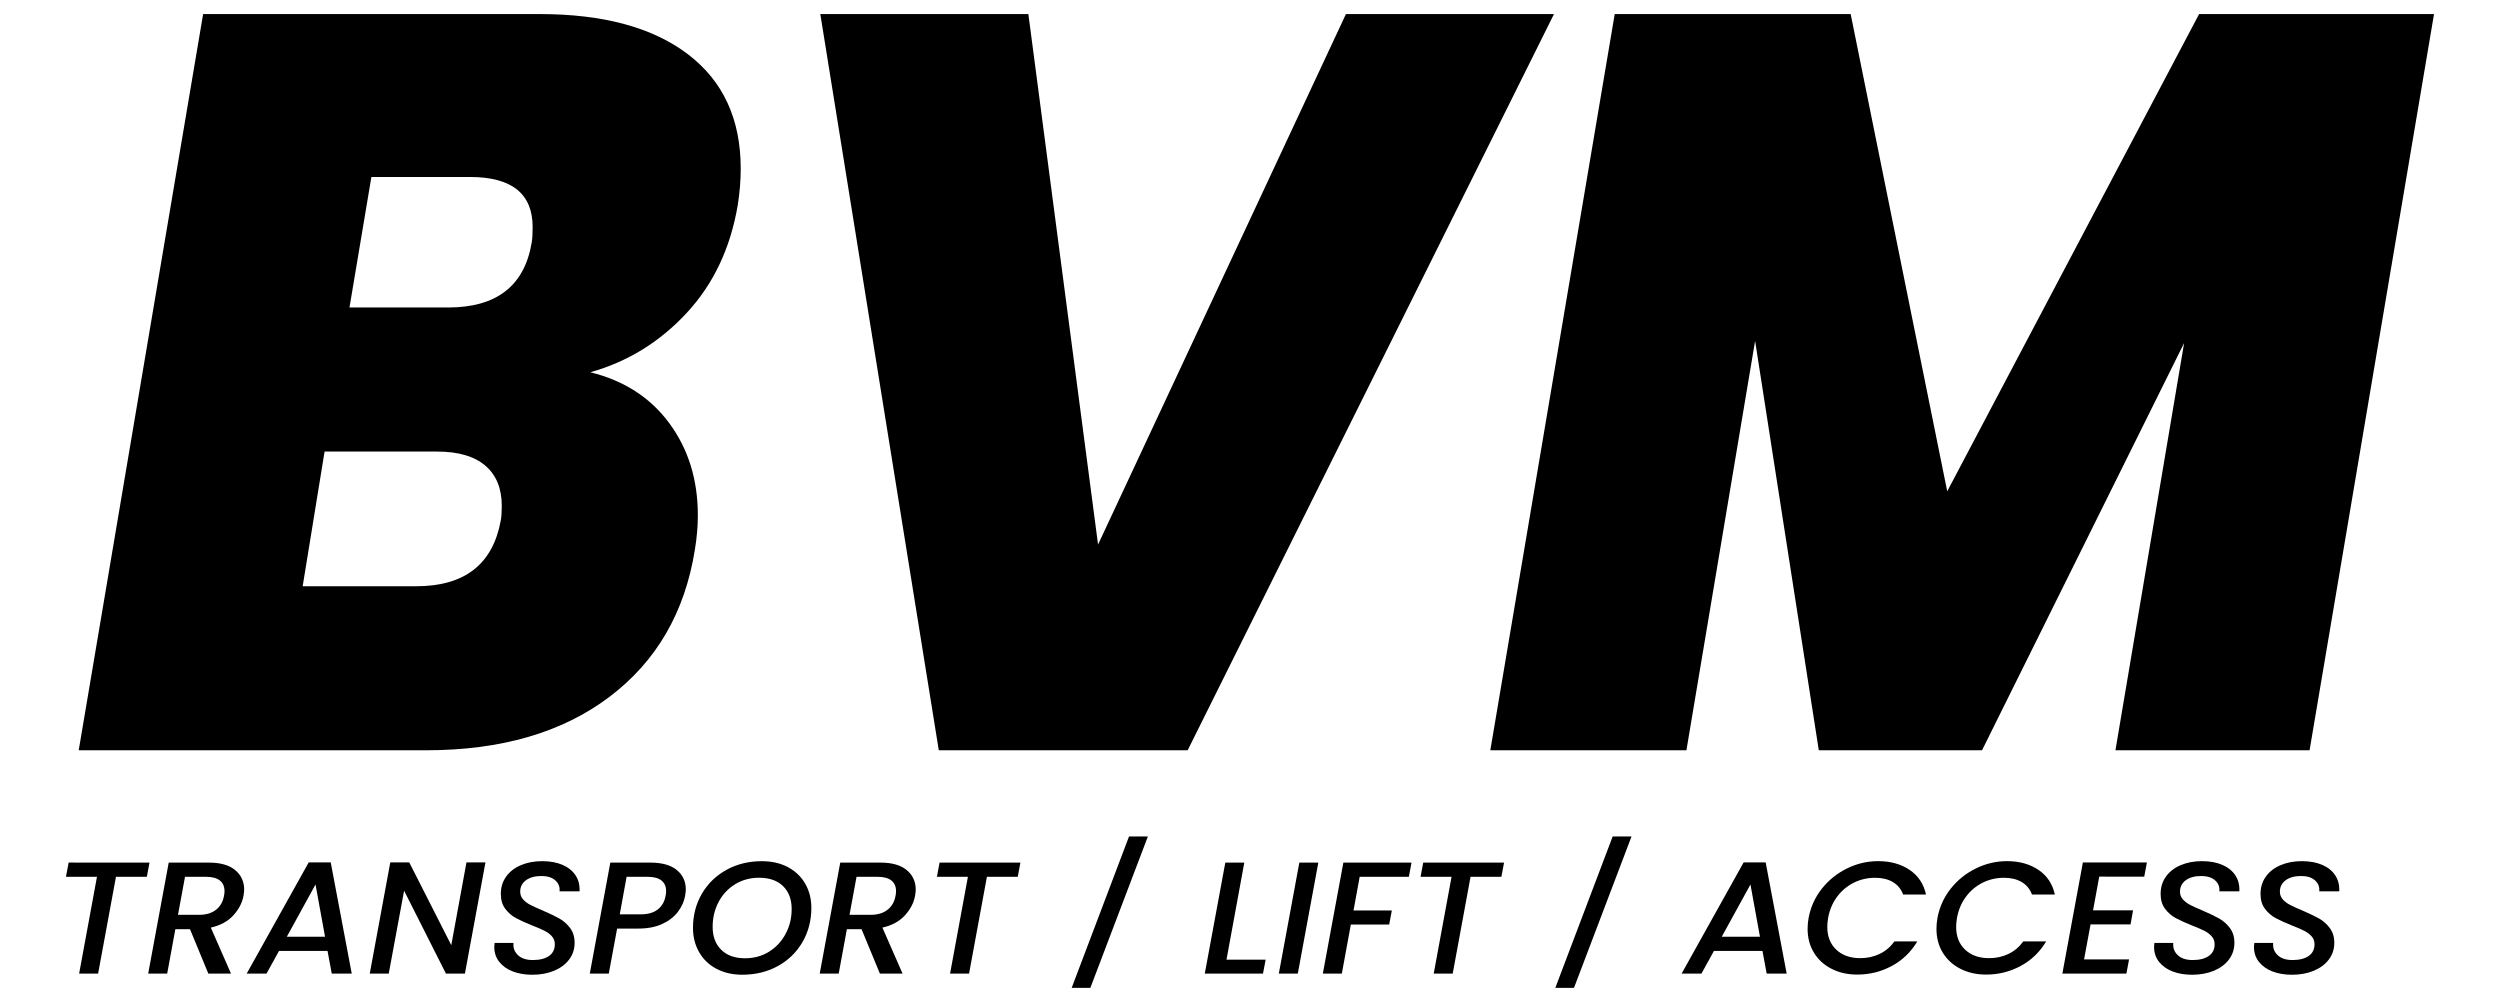 <?xml version="1.0" encoding="utf-8"?>
<!-- Generator: Adobe Illustrator 25.2.0, SVG Export Plug-In . SVG Version: 6.00 Build 0)  -->
<svg version="1.1" id="Layer_1" xmlns="http://www.w3.org/2000/svg" xmlns:xlink="http://www.w3.org/1999/xlink" x="0px" y="0px"
	 viewBox="0 0 720 285.83" style="enable-background:new 0 0 720 285.83;" xml:space="preserve">
<g>
	<path d="M197.69,90.21c-7.74,8.32-16.96,13.99-27.67,17c9.75,2.41,17.34,7.32,22.79,14.74c5.45,7.42,8.17,16.24,8.17,26.46
		c0,3.21-0.29,6.52-0.86,9.92c-2.87,18.05-11.09,32.18-24.66,42.41c-13.57,10.23-31.15,15.34-52.75,15.34H22.67L58.5,4.05h96.91
		c18.35,0,32.58,3.86,42.72,11.58s15.2,18.7,15.2,32.93c0,3.41-0.29,6.92-0.86,10.53C210.36,71.51,205.44,81.89,197.69,90.21z
		 M144.51,145.69c0-5.01-1.58-8.87-4.73-11.58c-3.15-2.7-7.79-4.06-13.9-4.06h-32.4l-6.31,38.79h32.68
		c13.95,0,22.08-6.31,24.37-18.95C144.42,148.9,144.51,147.5,144.51,145.69z M153.4,65.4c0-9.62-6.02-14.43-18.06-14.43h-28.38
		l-6.31,37.59h28.39c13.95,0,21.98-6.21,24.08-18.64C153.31,68.91,153.4,67.4,153.4,65.4z"/>
	<path d="M296.17,4.05l20.07,152.78L387.63,4.05h59.92L342.05,216.07h-71.68L236.25,4.05H296.17z"/>
	<path d="M701,4.05l-35.84,212.02h-55.91l19.78-117.29l-58.2,117.29h-47.02L505.47,98.18l-19.78,117.89h-56.48L465.04,4.05h67.95
		l27.81,137.44L633.34,4.05H701z"/>
</g>
<g>
	<path d="M43.06,248.42l-0.77,4.09H33.4l-5.14,27.88h-5.47l5.14-27.88H19l0.77-4.09H43.06z"/>
	<path d="M67.73,250.59c1.73,1.44,2.59,3.31,2.59,5.61c0,0.4-0.06,1-0.19,1.79c-0.38,2.06-1.37,3.94-2.95,5.66
		c-1.58,1.72-3.74,2.88-6.46,3.5l5.81,13.25H60l-5.28-12.79H50.5l-2.35,12.79h-5.47l5.91-31.97H60.1
		C63.46,248.42,66.01,249.14,67.73,250.59z M64.66,256.66c0-1.32-0.44-2.34-1.32-3.06c-0.88-0.72-2.22-1.08-4.01-1.08h-6.05
		l-2.02,10.95h6.05c2.05,0,3.69-0.49,4.92-1.47c1.23-0.98,1.99-2.32,2.28-4C64.61,257.53,64.66,257.09,64.66,256.66z"/>
	<path d="M94.33,273.86H80.36l-3.6,6.53h-5.71l17.86-32.02h6.34l6.05,32.02h-5.76L94.33,273.86z M93.61,269.77l-2.74-15.04
		l-8.26,15.04H93.61z"/>
	<path d="M133.9,280.4h-5.47l-12.05-23.88l-4.42,23.88h-5.47l5.91-32.02h5.47l12.1,23.83l4.37-23.83h5.47L133.9,280.4z"/>
	<path d="M147.68,279.78c-1.63-0.63-2.93-1.55-3.89-2.76c-0.96-1.21-1.44-2.65-1.44-4.3c0-0.21,0.03-0.6,0.1-1.15h5.43
		c-0.13,1.41,0.3,2.58,1.3,3.52c0.99,0.94,2.42,1.4,4.27,1.4c1.98,0,3.54-0.39,4.66-1.17c1.12-0.78,1.68-1.91,1.68-3.38
		c0-0.89-0.28-1.65-0.84-2.28c-0.56-0.63-1.26-1.16-2.11-1.59c-0.85-0.43-2.03-0.94-3.53-1.52c-1.99-0.8-3.57-1.52-4.75-2.16
		c-1.18-0.64-2.2-1.53-3.05-2.67c-0.85-1.13-1.27-2.56-1.27-4.28c0-1.9,0.51-3.57,1.54-4.99c1.02-1.43,2.44-2.52,4.25-3.29
		c1.81-0.77,3.85-1.15,6.12-1.15c2.27,0,4.23,0.36,5.88,1.08c1.65,0.72,2.9,1.73,3.75,3.04c0.85,1.3,1.22,2.83,1.13,4.58h-5.76
		c0.13-1.26-0.27-2.31-1.2-3.15c-0.93-0.84-2.27-1.27-4.03-1.27c-1.86,0-3.34,0.41-4.44,1.22c-1.1,0.81-1.66,1.91-1.66,3.29
		c0,0.86,0.28,1.6,0.84,2.23c0.56,0.63,1.27,1.17,2.14,1.61c0.86,0.45,2.03,0.97,3.51,1.59c1.98,0.86,3.58,1.63,4.78,2.3
		c1.2,0.67,2.23,1.59,3.1,2.74c0.86,1.15,1.3,2.57,1.3,4.26c0,1.78-0.51,3.37-1.54,4.76c-1.02,1.4-2.47,2.48-4.32,3.27
		c-1.86,0.78-3.99,1.17-6.39,1.17C151.15,280.72,149.31,280.4,147.68,279.78z"/>
	<path d="M195.28,262.55c-1.07,1.44-2.57,2.62-4.49,3.52c-1.92,0.91-4.26,1.36-7.01,1.36h-6.05l-2.4,12.97h-5.47l5.91-31.97h11.52
		c3.36,0,5.91,0.71,7.63,2.14c1.73,1.43,2.59,3.29,2.59,5.59c0,0.4-0.06,1-0.19,1.79C197.04,259.57,196.36,261.11,195.28,262.55z
		 M189.47,261.9c1.2-0.95,1.94-2.27,2.23-3.96c0.1-0.46,0.14-0.9,0.14-1.33c0-1.29-0.44-2.29-1.32-3.01
		c-0.88-0.72-2.22-1.08-4.01-1.08h-6.05l-1.97,10.81h6.05C186.63,263.33,188.27,262.85,189.47,261.9z"/>
	<path d="M206.35,279.02c-2.15-1.13-3.81-2.73-4.99-4.78c-1.18-2.05-1.78-4.39-1.78-6.99c0-3.65,0.86-6.94,2.57-9.87
		c1.71-2.93,4.08-5.22,7.11-6.88c3.02-1.66,6.41-2.48,10.15-2.48c2.85,0,5.35,0.57,7.49,1.7c2.14,1.14,3.81,2.72,4.99,4.76
		c1.18,2.04,1.78,4.36,1.78,6.97c0,3.65-0.86,6.95-2.57,9.89c-1.71,2.94-4.08,5.24-7.11,6.9c-3.02,1.66-6.43,2.48-10.2,2.48
		C210.98,280.72,208.5,280.15,206.35,279.02z M221.55,274.05c2.03-1.29,3.62-3.01,4.75-5.18c1.14-2.16,1.7-4.52,1.7-7.06
		c0-2.79-0.82-4.99-2.47-6.6c-1.65-1.61-3.95-2.42-6.89-2.42c-2.62,0-4.95,0.64-6.99,1.91c-2.03,1.27-3.61,2.98-4.73,5.13
		c-1.12,2.15-1.68,4.51-1.68,7.09c0,2.79,0.82,5,2.47,6.62c1.65,1.63,3.93,2.44,6.84,2.44
		C217.19,275.98,219.51,275.34,221.55,274.05z"/>
	<path d="M261.14,250.59c1.73,1.44,2.59,3.31,2.59,5.61c0,0.4-0.06,1-0.19,1.79c-0.38,2.06-1.37,3.94-2.95,5.66
		c-1.58,1.72-3.74,2.88-6.46,3.5l5.81,13.25h-6.53l-5.28-12.79h-4.23l-2.35,12.79h-5.47l5.91-31.97h11.52
		C256.86,248.42,259.41,249.14,261.14,250.59z M258.06,256.66c0-1.32-0.44-2.34-1.32-3.06c-0.88-0.72-2.22-1.08-4.01-1.08h-6.05
		l-2.02,10.95h6.05c2.05,0,3.69-0.49,4.92-1.47c1.23-0.98,1.99-2.32,2.28-4C258.01,257.53,258.06,257.09,258.06,256.66z"/>
	<path d="M293.88,248.42l-0.77,4.09h-8.88l-5.14,27.88h-5.47l5.14-27.88h-8.93l0.77-4.09H293.88z"/>
	<path d="M330.59,240.9l-16.57,43.61h-5.38l16.52-43.61H330.59z"/>
	<path d="M353.23,276.39h11.28l-0.77,4h-16.76l5.91-31.97h5.47L353.23,276.39z"/>
	<path d="M379.68,248.42l-5.91,31.97h-5.47l5.91-31.97H379.68z"/>
	<path d="M406.52,248.42l-0.77,4.09h-14.16l-1.78,9.71h11.04l-0.77,4.05h-11.04l-2.59,14.12h-5.47l5.91-31.97H406.52z"/>
	<path d="M433.17,248.42l-0.77,4.09h-8.88l-5.14,27.88h-5.47l5.14-27.88h-8.93l0.77-4.09H433.17z"/>
	<path d="M469.88,240.9l-16.57,43.61h-5.38l16.52-43.61H469.88z"/>
	<path d="M507.59,273.86h-13.97l-3.6,6.53h-5.71l17.86-32.02h6.34l6.05,32.02h-5.76L507.59,273.86z M506.87,269.77l-2.74-15.04
		l-8.26,15.04H506.87z"/>
	<path d="M524.71,255.92c1.97-2.48,4.39-4.42,7.25-5.82c2.86-1.4,5.85-2.09,8.95-2.09c3.55,0,6.57,0.84,9.05,2.51
		c2.48,1.67,4.06,4.04,4.73,7.11h-6.58c-0.61-1.59-1.6-2.8-2.98-3.61c-1.38-0.81-3.07-1.22-5.09-1.22c-2.21,0-4.27,0.48-6.17,1.43
		c-1.9,0.95-3.51,2.3-4.8,4.05c-1.3,1.75-2.15,3.77-2.57,6.07c-0.16,1.01-0.24,1.87-0.24,2.58c0,2.76,0.86,4.95,2.59,6.58
		c1.73,1.63,4.03,2.44,6.91,2.44c2.02,0,3.87-0.41,5.57-1.22c1.7-0.81,3.12-2.02,4.27-3.61h6.58c-1.82,3.07-4.27,5.43-7.35,7.08
		c-3.07,1.66-6.39,2.48-9.94,2.48c-2.75,0-5.22-0.55-7.39-1.66c-2.18-1.1-3.87-2.65-5.09-4.65c-1.22-1.99-1.82-4.29-1.82-6.9
		c0-0.98,0.1-2.02,0.29-3.13C521.47,261.21,522.74,258.41,524.71,255.92z"/>
	<path d="M561.82,255.92c1.97-2.48,4.39-4.42,7.25-5.82c2.86-1.4,5.85-2.09,8.95-2.09c3.55,0,6.57,0.84,9.05,2.51
		c2.48,1.67,4.06,4.04,4.73,7.11h-6.58c-0.61-1.59-1.6-2.8-2.98-3.61c-1.38-0.81-3.07-1.22-5.09-1.22c-2.21,0-4.27,0.48-6.17,1.43
		c-1.9,0.95-3.51,2.3-4.8,4.05c-1.3,1.75-2.15,3.77-2.57,6.07c-0.16,1.01-0.24,1.87-0.24,2.58c0,2.76,0.86,4.95,2.59,6.58
		c1.73,1.63,4.03,2.44,6.91,2.44c2.02,0,3.87-0.41,5.57-1.22c1.7-0.81,3.12-2.02,4.27-3.61h6.58c-1.82,3.07-4.27,5.43-7.35,7.08
		c-3.07,1.66-6.39,2.48-9.94,2.48c-2.75,0-5.22-0.55-7.39-1.66c-2.18-1.1-3.87-2.65-5.09-4.65c-1.22-1.99-1.82-4.29-1.82-6.9
		c0-0.98,0.1-2.02,0.29-3.13C558.58,261.21,559.85,258.41,561.82,255.92z"/>
	<path d="M604.58,252.47l-1.78,9.71h11.52l-0.72,4.05h-11.52l-1.87,10.08h12.96l-0.77,4.09h-18.44l5.91-32.02h18.44l-0.77,4.09
		H604.58z"/>
	<path d="M625.7,279.78c-1.63-0.63-2.93-1.55-3.89-2.76c-0.96-1.21-1.44-2.65-1.44-4.3c0-0.21,0.03-0.6,0.1-1.15h5.43
		c-0.13,1.41,0.3,2.58,1.3,3.52c0.99,0.94,2.42,1.4,4.27,1.4c1.98,0,3.54-0.39,4.66-1.17c1.12-0.78,1.68-1.91,1.68-3.38
		c0-0.89-0.28-1.65-0.84-2.28c-0.56-0.63-1.26-1.16-2.11-1.59c-0.85-0.43-2.03-0.94-3.53-1.52c-1.99-0.8-3.57-1.52-4.75-2.16
		c-1.18-0.64-2.2-1.53-3.05-2.67c-0.85-1.13-1.27-2.56-1.27-4.28c0-1.9,0.51-3.57,1.54-4.99c1.02-1.43,2.44-2.52,4.25-3.29
		c1.81-0.77,3.85-1.15,6.12-1.15c2.27,0,4.23,0.36,5.88,1.08c1.65,0.72,2.9,1.73,3.75,3.04c0.85,1.3,1.22,2.83,1.13,4.58h-5.76
		c0.13-1.26-0.27-2.31-1.2-3.15c-0.93-0.84-2.27-1.27-4.03-1.27c-1.86,0-3.34,0.41-4.44,1.22c-1.1,0.81-1.66,1.91-1.66,3.29
		c0,0.86,0.28,1.6,0.84,2.23c0.56,0.63,1.27,1.17,2.14,1.61c0.86,0.45,2.03,0.97,3.51,1.59c1.98,0.86,3.58,1.63,4.78,2.3
		c1.2,0.67,2.23,1.59,3.1,2.74c0.86,1.15,1.3,2.57,1.3,4.26c0,1.78-0.51,3.37-1.54,4.76c-1.02,1.4-2.47,2.48-4.32,3.27
		c-1.86,0.78-3.99,1.17-6.39,1.17C629.18,280.72,627.34,280.4,625.7,279.78z"/>
	<path d="M654.47,279.78c-1.63-0.63-2.93-1.55-3.89-2.76c-0.96-1.21-1.44-2.65-1.44-4.3c0-0.21,0.03-0.6,0.1-1.15h5.43
		c-0.13,1.41,0.3,2.58,1.3,3.52c0.99,0.94,2.42,1.4,4.27,1.4c1.98,0,3.54-0.39,4.66-1.17c1.12-0.78,1.68-1.91,1.68-3.38
		c0-0.89-0.28-1.65-0.84-2.28c-0.56-0.63-1.26-1.16-2.11-1.59c-0.85-0.43-2.02-0.94-3.53-1.52c-1.98-0.8-3.57-1.52-4.75-2.16
		c-1.18-0.64-2.2-1.53-3.05-2.67c-0.85-1.13-1.27-2.56-1.27-4.28c0-1.9,0.51-3.57,1.54-4.99c1.02-1.43,2.44-2.52,4.25-3.29
		c1.81-0.77,3.85-1.15,6.12-1.15c2.27,0,4.23,0.36,5.88,1.08c1.65,0.72,2.9,1.73,3.75,3.04c0.85,1.3,1.22,2.83,1.13,4.58h-5.76
		c0.13-1.26-0.27-2.31-1.2-3.15c-0.93-0.84-2.27-1.27-4.03-1.27c-1.86,0-3.34,0.41-4.44,1.22c-1.1,0.81-1.66,1.91-1.66,3.29
		c0,0.86,0.28,1.6,0.84,2.23c0.56,0.63,1.27,1.17,2.14,1.61c0.86,0.45,2.03,0.97,3.51,1.59c1.98,0.86,3.58,1.63,4.78,2.3
		c1.2,0.67,2.23,1.59,3.1,2.74c0.86,1.15,1.3,2.57,1.3,4.26c0,1.78-0.51,3.37-1.54,4.76c-1.02,1.4-2.47,2.48-4.32,3.27
		c-1.86,0.78-3.99,1.17-6.39,1.17C657.94,280.72,656.1,280.4,654.47,279.78z"/>
</g>
</svg>
